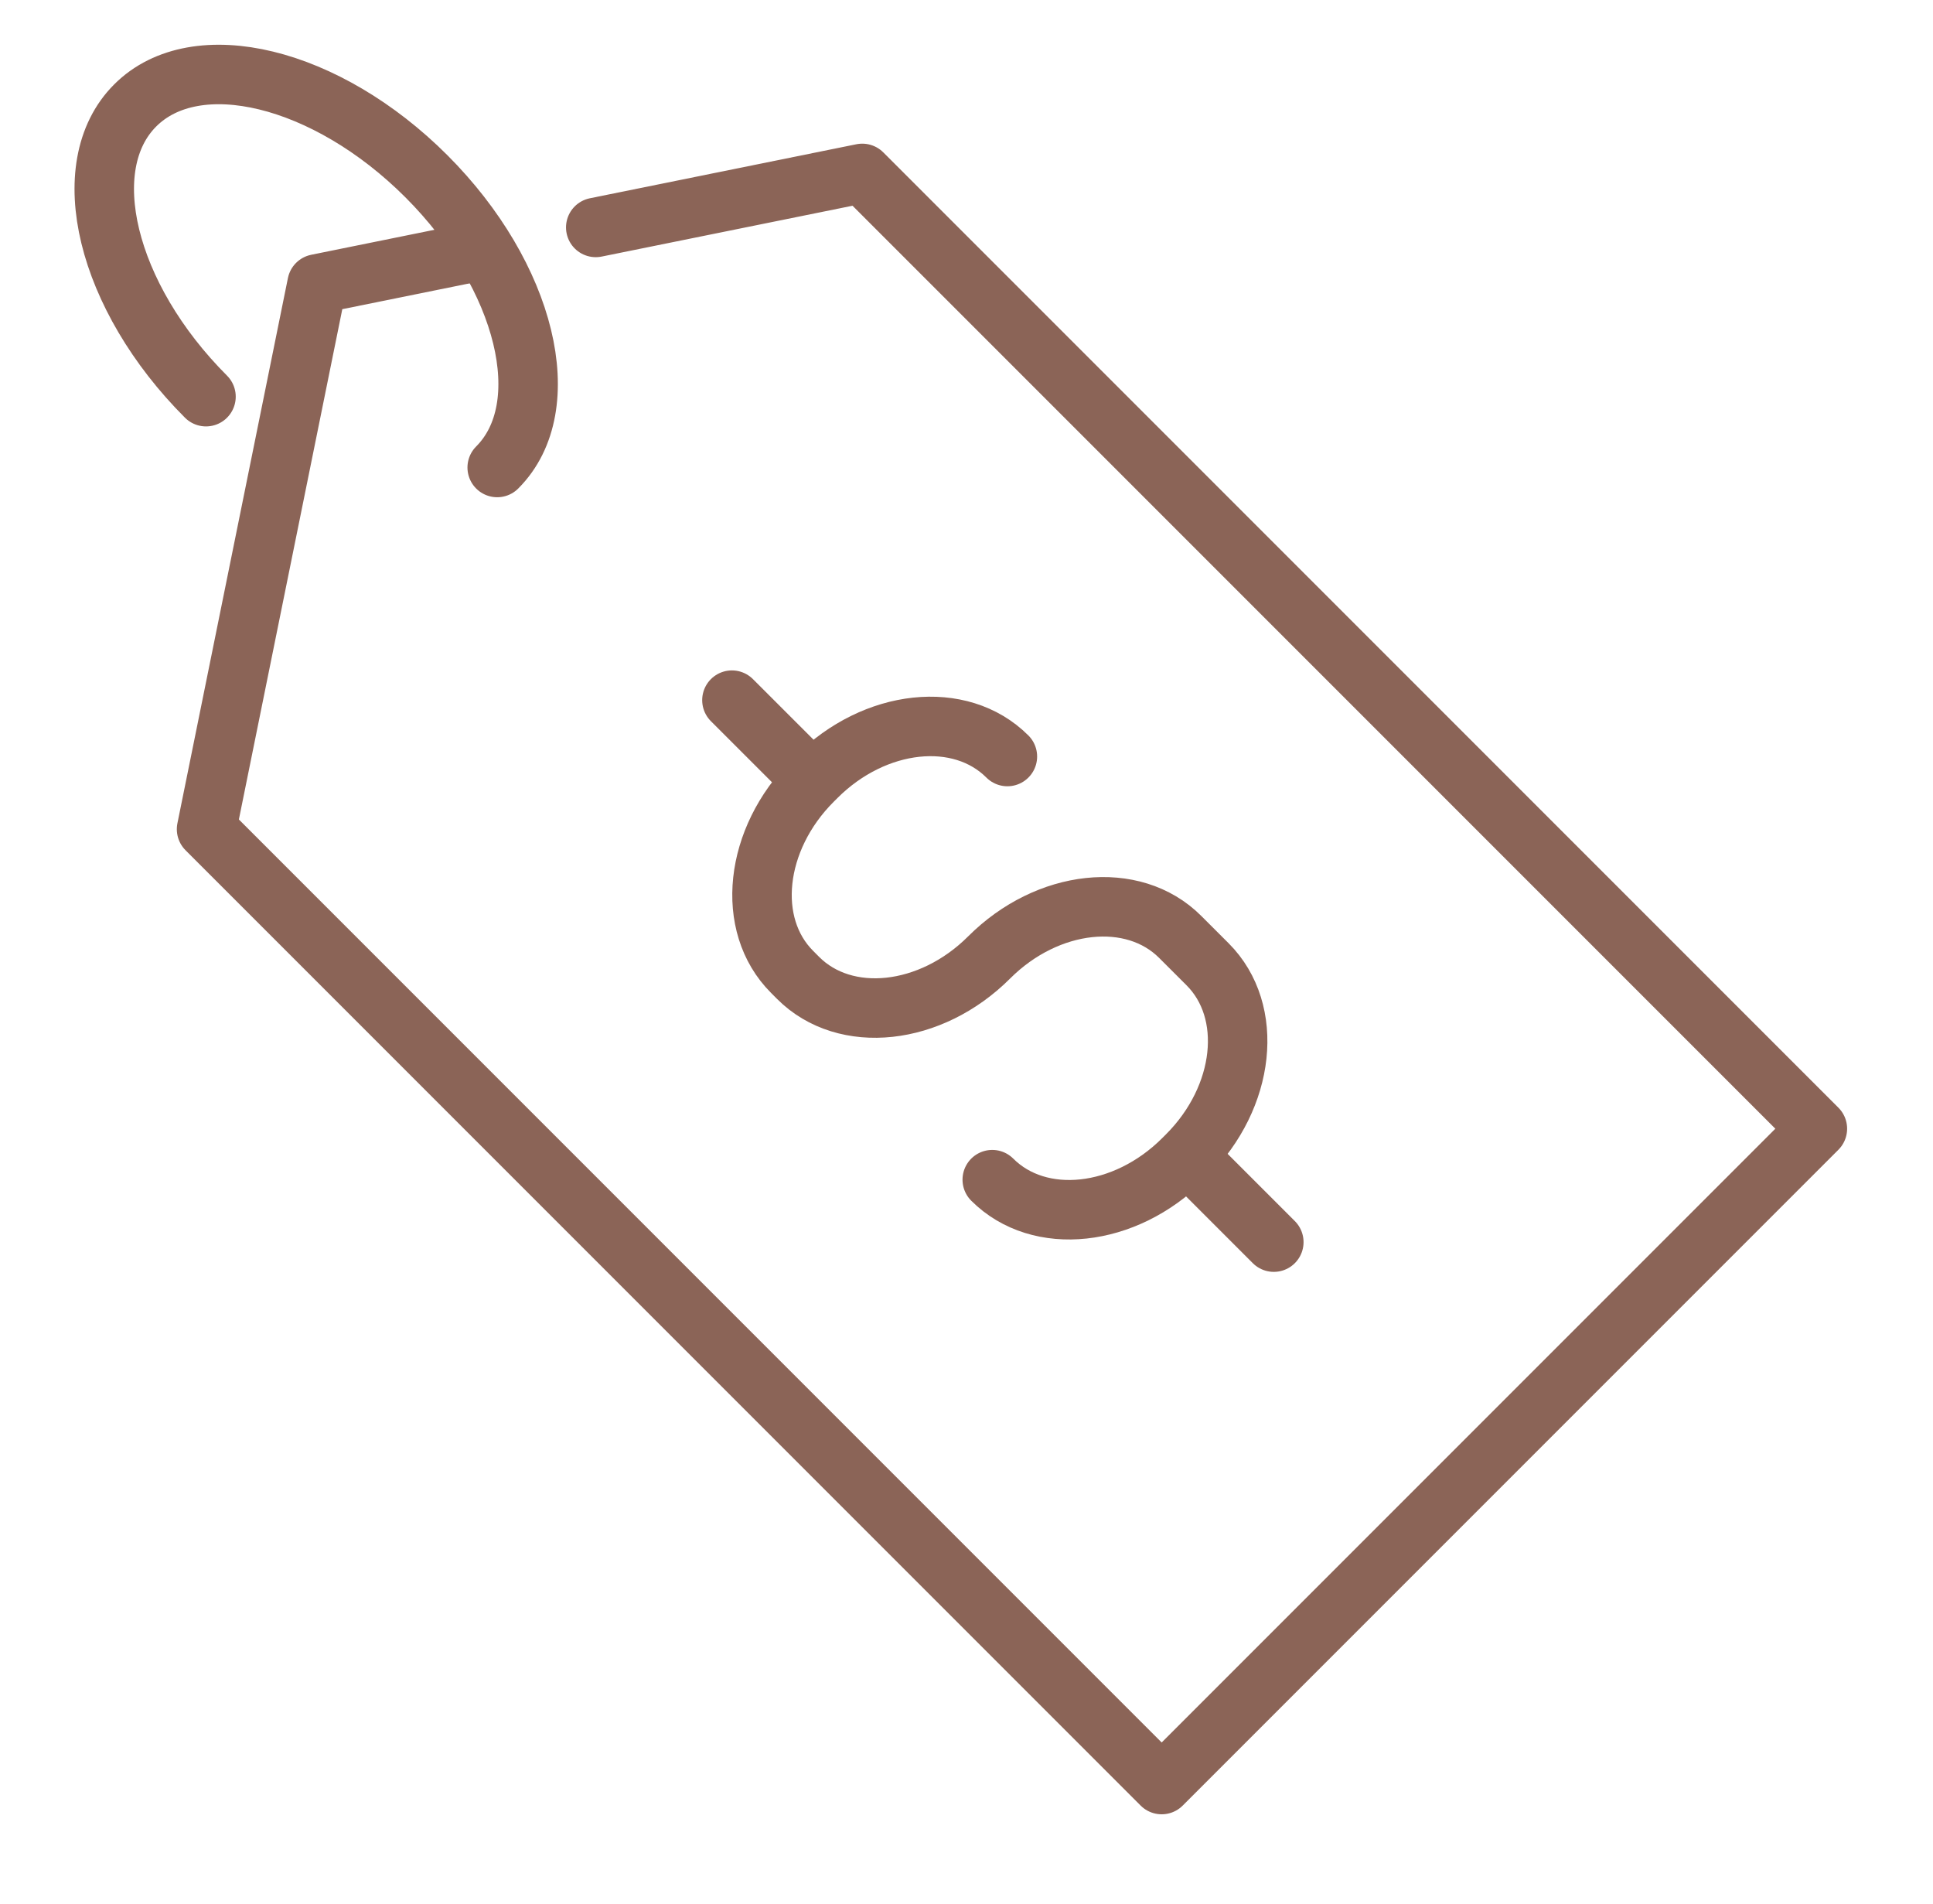 <svg width="65" height="64" viewBox="0 0 65 64" fill="none" xmlns="http://www.w3.org/2000/svg">
<path d="M20.033 7.646L28.995 5.83L61.112 37.947L39.063 59.996L6.946 27.878L10.662 9.546L16.176 8.428" stroke="#8B6457" stroke-width="2" stroke-miterlimit="10" stroke-linecap="round" stroke-linejoin="round"/>
<path d="M6.927 13.336C3.566 9.975 2.5 5.591 4.546 3.545C6.592 1.498 10.976 2.564 14.338 5.926C17.699 9.287 18.765 13.671 16.719 15.717" stroke="#8B6457" stroke-width="2" stroke-miterlimit="10" stroke-linecap="round" stroke-linejoin="round"/>
<path d="M33.875 25.434C32.292 23.851 29.416 24.16 27.452 26.124L27.325 26.251C25.361 28.215 25.052 31.091 26.635 32.674L26.839 32.879C28.422 34.462 31.298 34.153 33.262 32.188C35.227 30.224 38.102 29.915 39.685 31.498L40.607 32.419C42.19 34.002 41.88 36.878 39.916 38.842L39.789 38.969C37.825 40.934 34.949 41.243 33.366 39.66" stroke="#8B6457" stroke-width="2" stroke-miterlimit="10" stroke-linecap="round" stroke-linejoin="round"/>
<path d="M27.069 25.995L24.612 23.539" stroke="#8B6457" stroke-width="2" stroke-miterlimit="10" stroke-linecap="round" stroke-linejoin="round"/>
<path d="M42.834 41.76L40.377 39.303" stroke="#8B6457" stroke-width="2" stroke-miterlimit="10" stroke-linecap="round" stroke-linejoin="round"/>
</svg>
